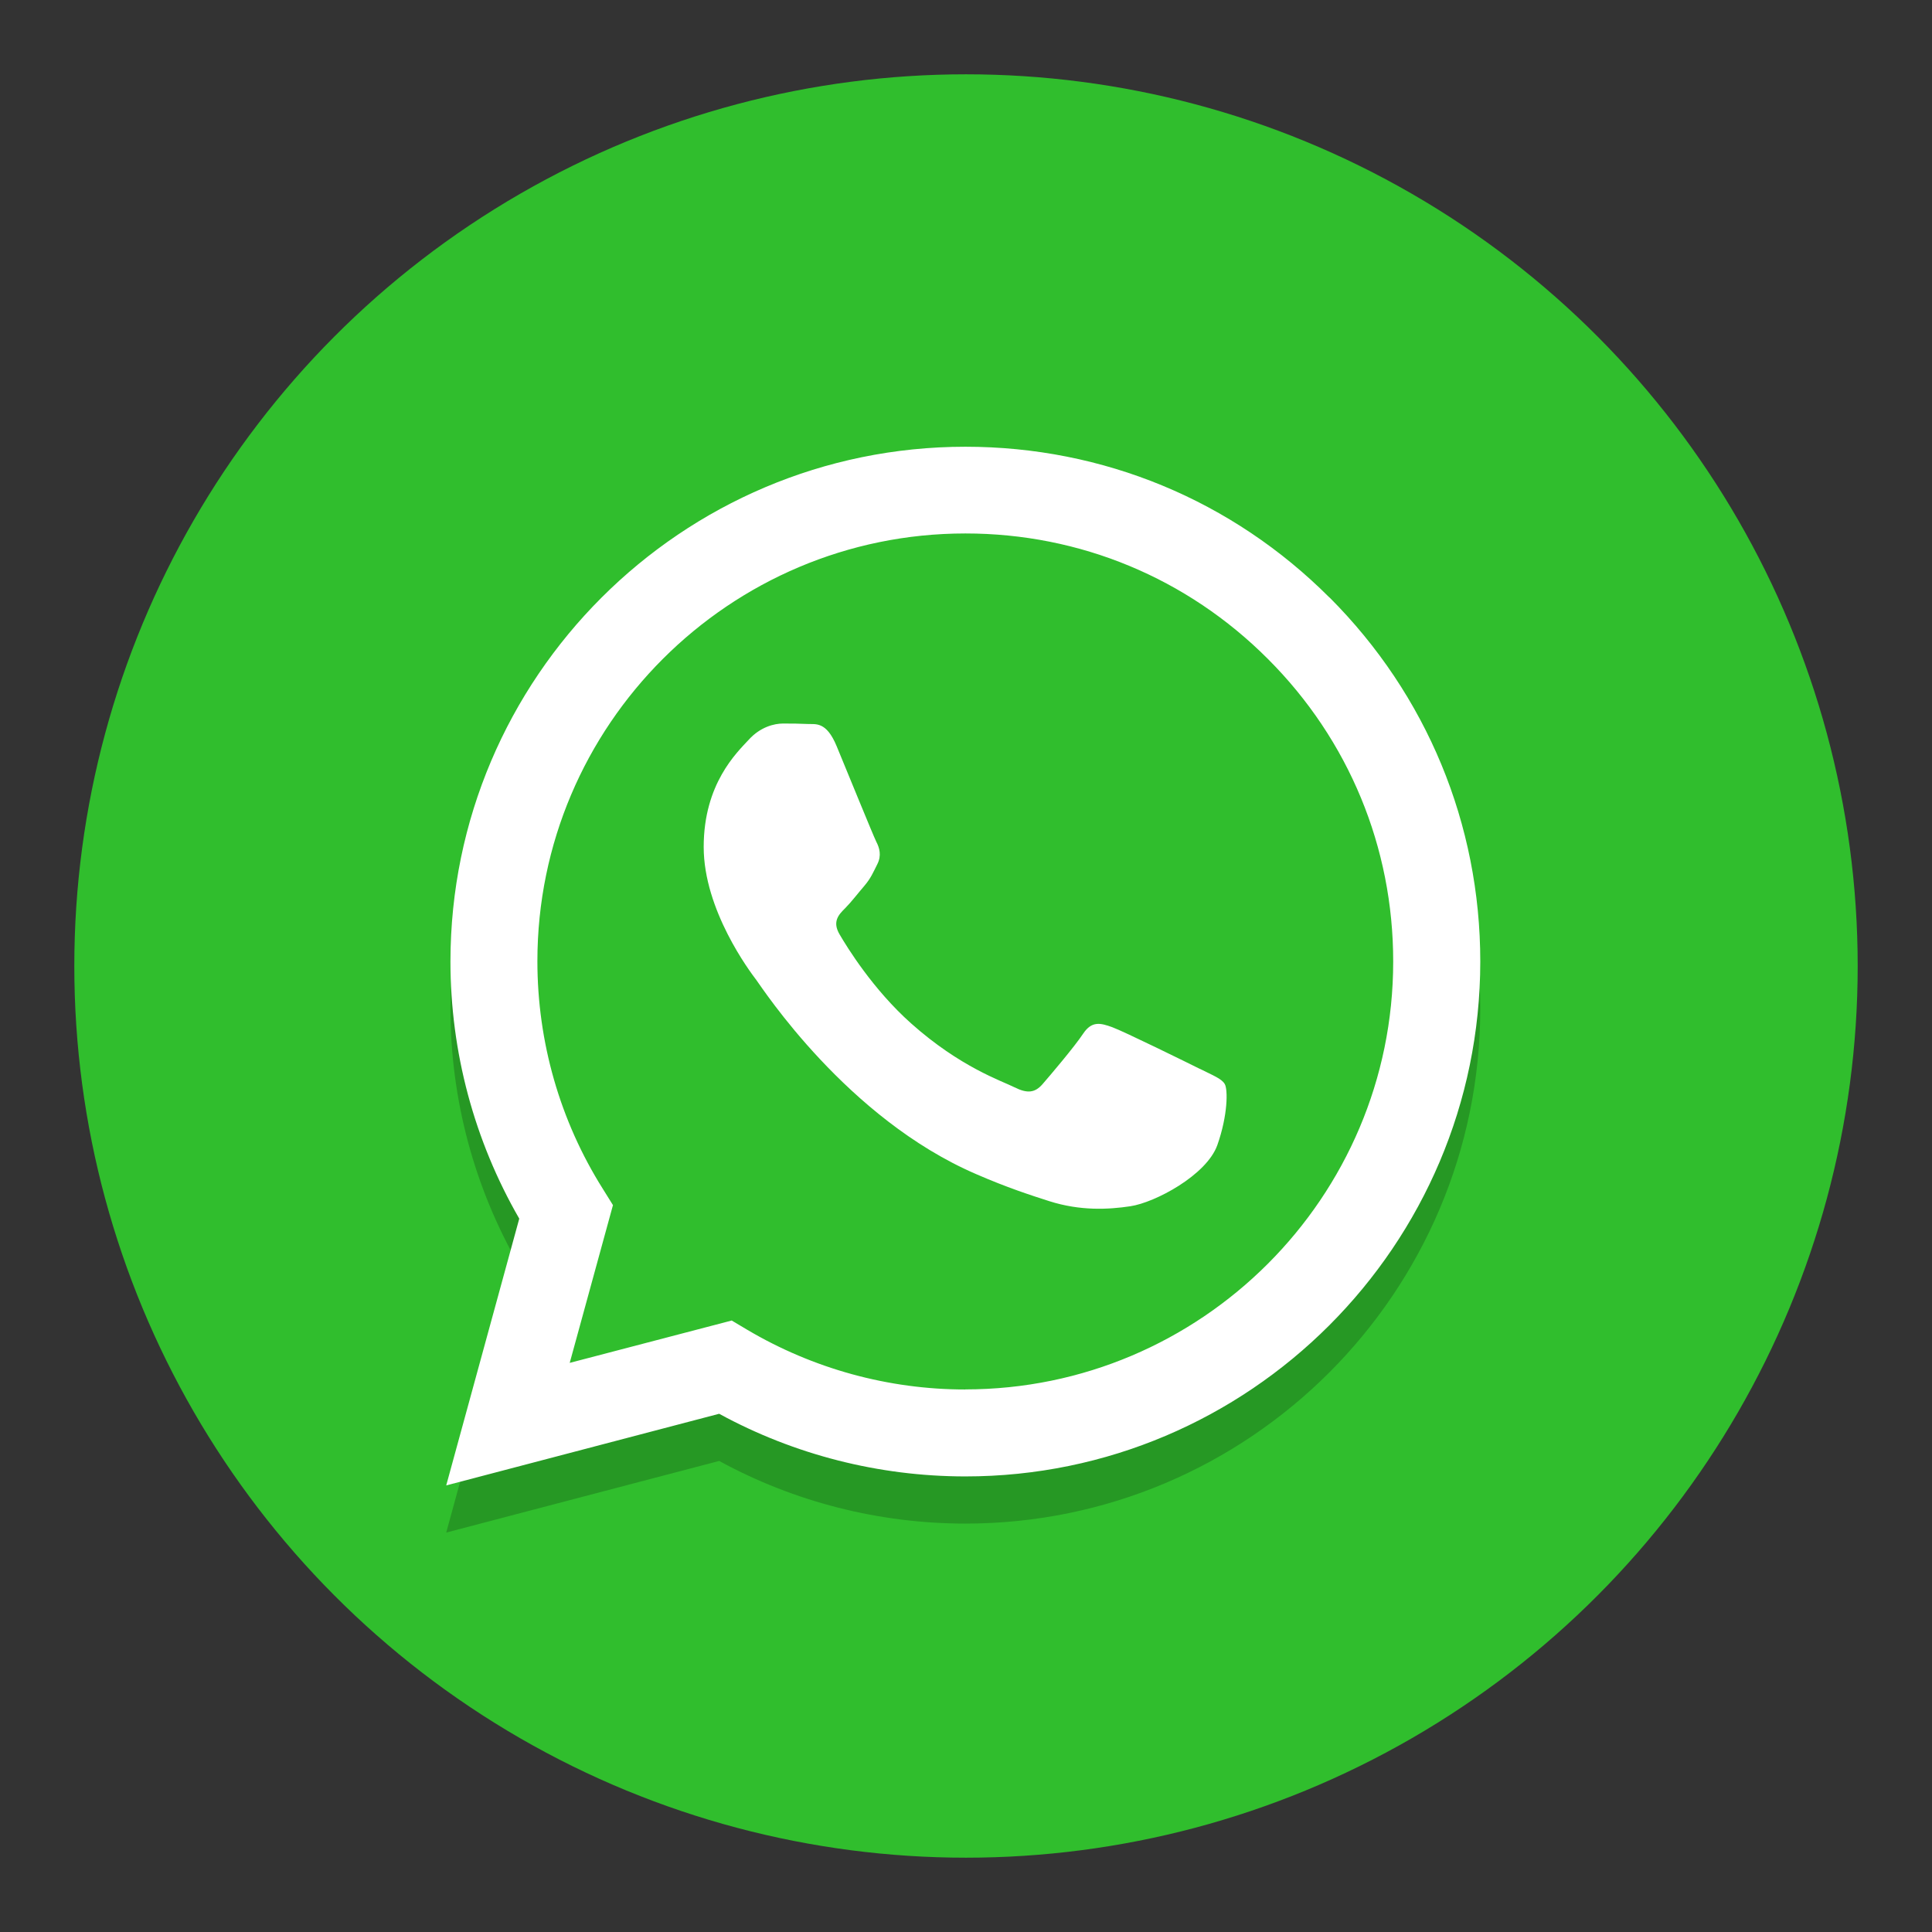 <?xml version="1.0" encoding="utf-8"?>
<!-- Generator: Adobe Illustrator 16.0.0, SVG Export Plug-In . SVG Version: 6.00 Build 0)  -->
<!DOCTYPE svg PUBLIC "-//W3C//DTD SVG 1.1//EN" "http://www.w3.org/Graphics/SVG/1.1/DTD/svg11.dtd">
<svg version="1.1" id="Layer_1" xmlns="http://www.w3.org/2000/svg" xmlns:xlink="http://www.w3.org/1999/xlink" x="0px" y="0px"
	 width="2048px" height="2048px" viewBox="0 0 2048 2048" enable-background="new 0 0 2048 2048" xml:space="preserve">
<rect x="0" y="0" width="2048" height="2048" fill="#333333" stroke="none"/>
<g>
	<circle fill="#30BE2D" cx="1024" cy="1024" r="945.23"/>
	<path opacity="0.2" d="M1409.339,683.462c-103.03-103.188-240.01-159.901-385.969-159.901
		c-300.898,0-545.714,244.657-545.871,545.477c0,96.099,25.206,189.992,72.94,272.778l-77.43,282.781l289.319-75.934
		c79.714,43.481,169.354,66.324,260.726,66.403h0.236c0.158,0,0,0,0,0c300.898,0,545.713-244.973,545.871-545.714
		c0-145.723-56.714-282.781-159.744-385.969L1409.339,683.462z M1023.37,1522.906h-0.236c-81.447,0-161.319-22.056-230.952-63.252
		l-16.541-9.846l-187.299,38.376l31.579-155.264l-2.631-21.053c-45.371-72.074-81.579-246.931-81.579-332.631
		c0-250.014,236.671-447.369,486.842-447.369c121.305,0,290.693,66.773,376.315,152.632
		c85.622,85.622,105.343,264.116,105.264,385.264c0,250.014-230.906,453.063-480.998,453.063L1023.37,1522.906z"/>
	<path fill="#FFFFFF" d="M1409.339,633.462c-103.03-103.188-240.01-159.901-385.969-159.901
		c-300.898,0-545.714,244.657-545.871,545.477c0,96.099,25.206,189.992,72.94,272.778l-77.43,282.781l289.319-75.934
		c79.714,43.481,169.354,66.324,260.726,66.403h0.236c0.158,0,0,0,0,0c300.898,0,545.713-244.973,545.871-545.714
		c0-145.723-56.714-282.781-159.744-385.969L1409.339,633.462z M1023.37,1472.906h-0.236c-81.447,0-161.319-22.056-230.952-63.252
		l-16.541-9.846l-171.717,44.898l45.844-167.228l-10.791-17.329c-45.371-72.074-69.317-155.569-69.317-241.271
		c0-250.014,203.54-453.396,453.711-453.396c121.305,0,235.126,47.262,320.748,133.12
		c85.622,85.622,132.805,199.601,132.726,320.748c0,250.014-203.618,453.475-453.71,453.475L1023.37,1472.906z M1272.123,1133.174
		c-13.627-6.773-80.659-39.778-93.184-44.347c-12.445-4.49-21.583-6.774-30.721,6.853c-9.058,13.706-35.131,44.426-43.086,53.563
		c-7.877,9.059-15.912,10.24-29.617,3.387c-13.628-6.853-57.502-21.268-109.647-67.741c-40.487-36.076-67.898-80.738-75.854-94.365
		c-8.034-13.627-0.945-21.031,5.908-27.806c6.144-6.145,13.627-15.911,20.479-23.867c6.774-8.034,9.059-13.784,13.627-22.843
		c4.568-9.138,2.363-17.094-1.182-23.867c-3.387-6.854-30.72-74.043-41.983-101.219c-11.028-26.624-22.371-23.001-30.721-23.474
		c-7.877-0.394-17.014-0.472-26.151-0.472c-9.058,0-23.867,3.465-36.233,17.093c-12.604,13.627-47.813,46.631-47.813,113.742
		c0,66.954,48.837,131.86,55.769,140.997c6.774,9.059,96.099,146.747,232.921,205.745c32.532,14.179,57.975,22.449,77.745,28.751
		c32.689,10.397,62.386,8.901,85.858,5.356c26.23-3.938,80.738-32.926,92.16-64.748c11.264-31.901,11.264-59.077,7.877-64.827
		s-12.603-9.138-26.151-15.99V1133.174z"/>
</g>
</svg>

